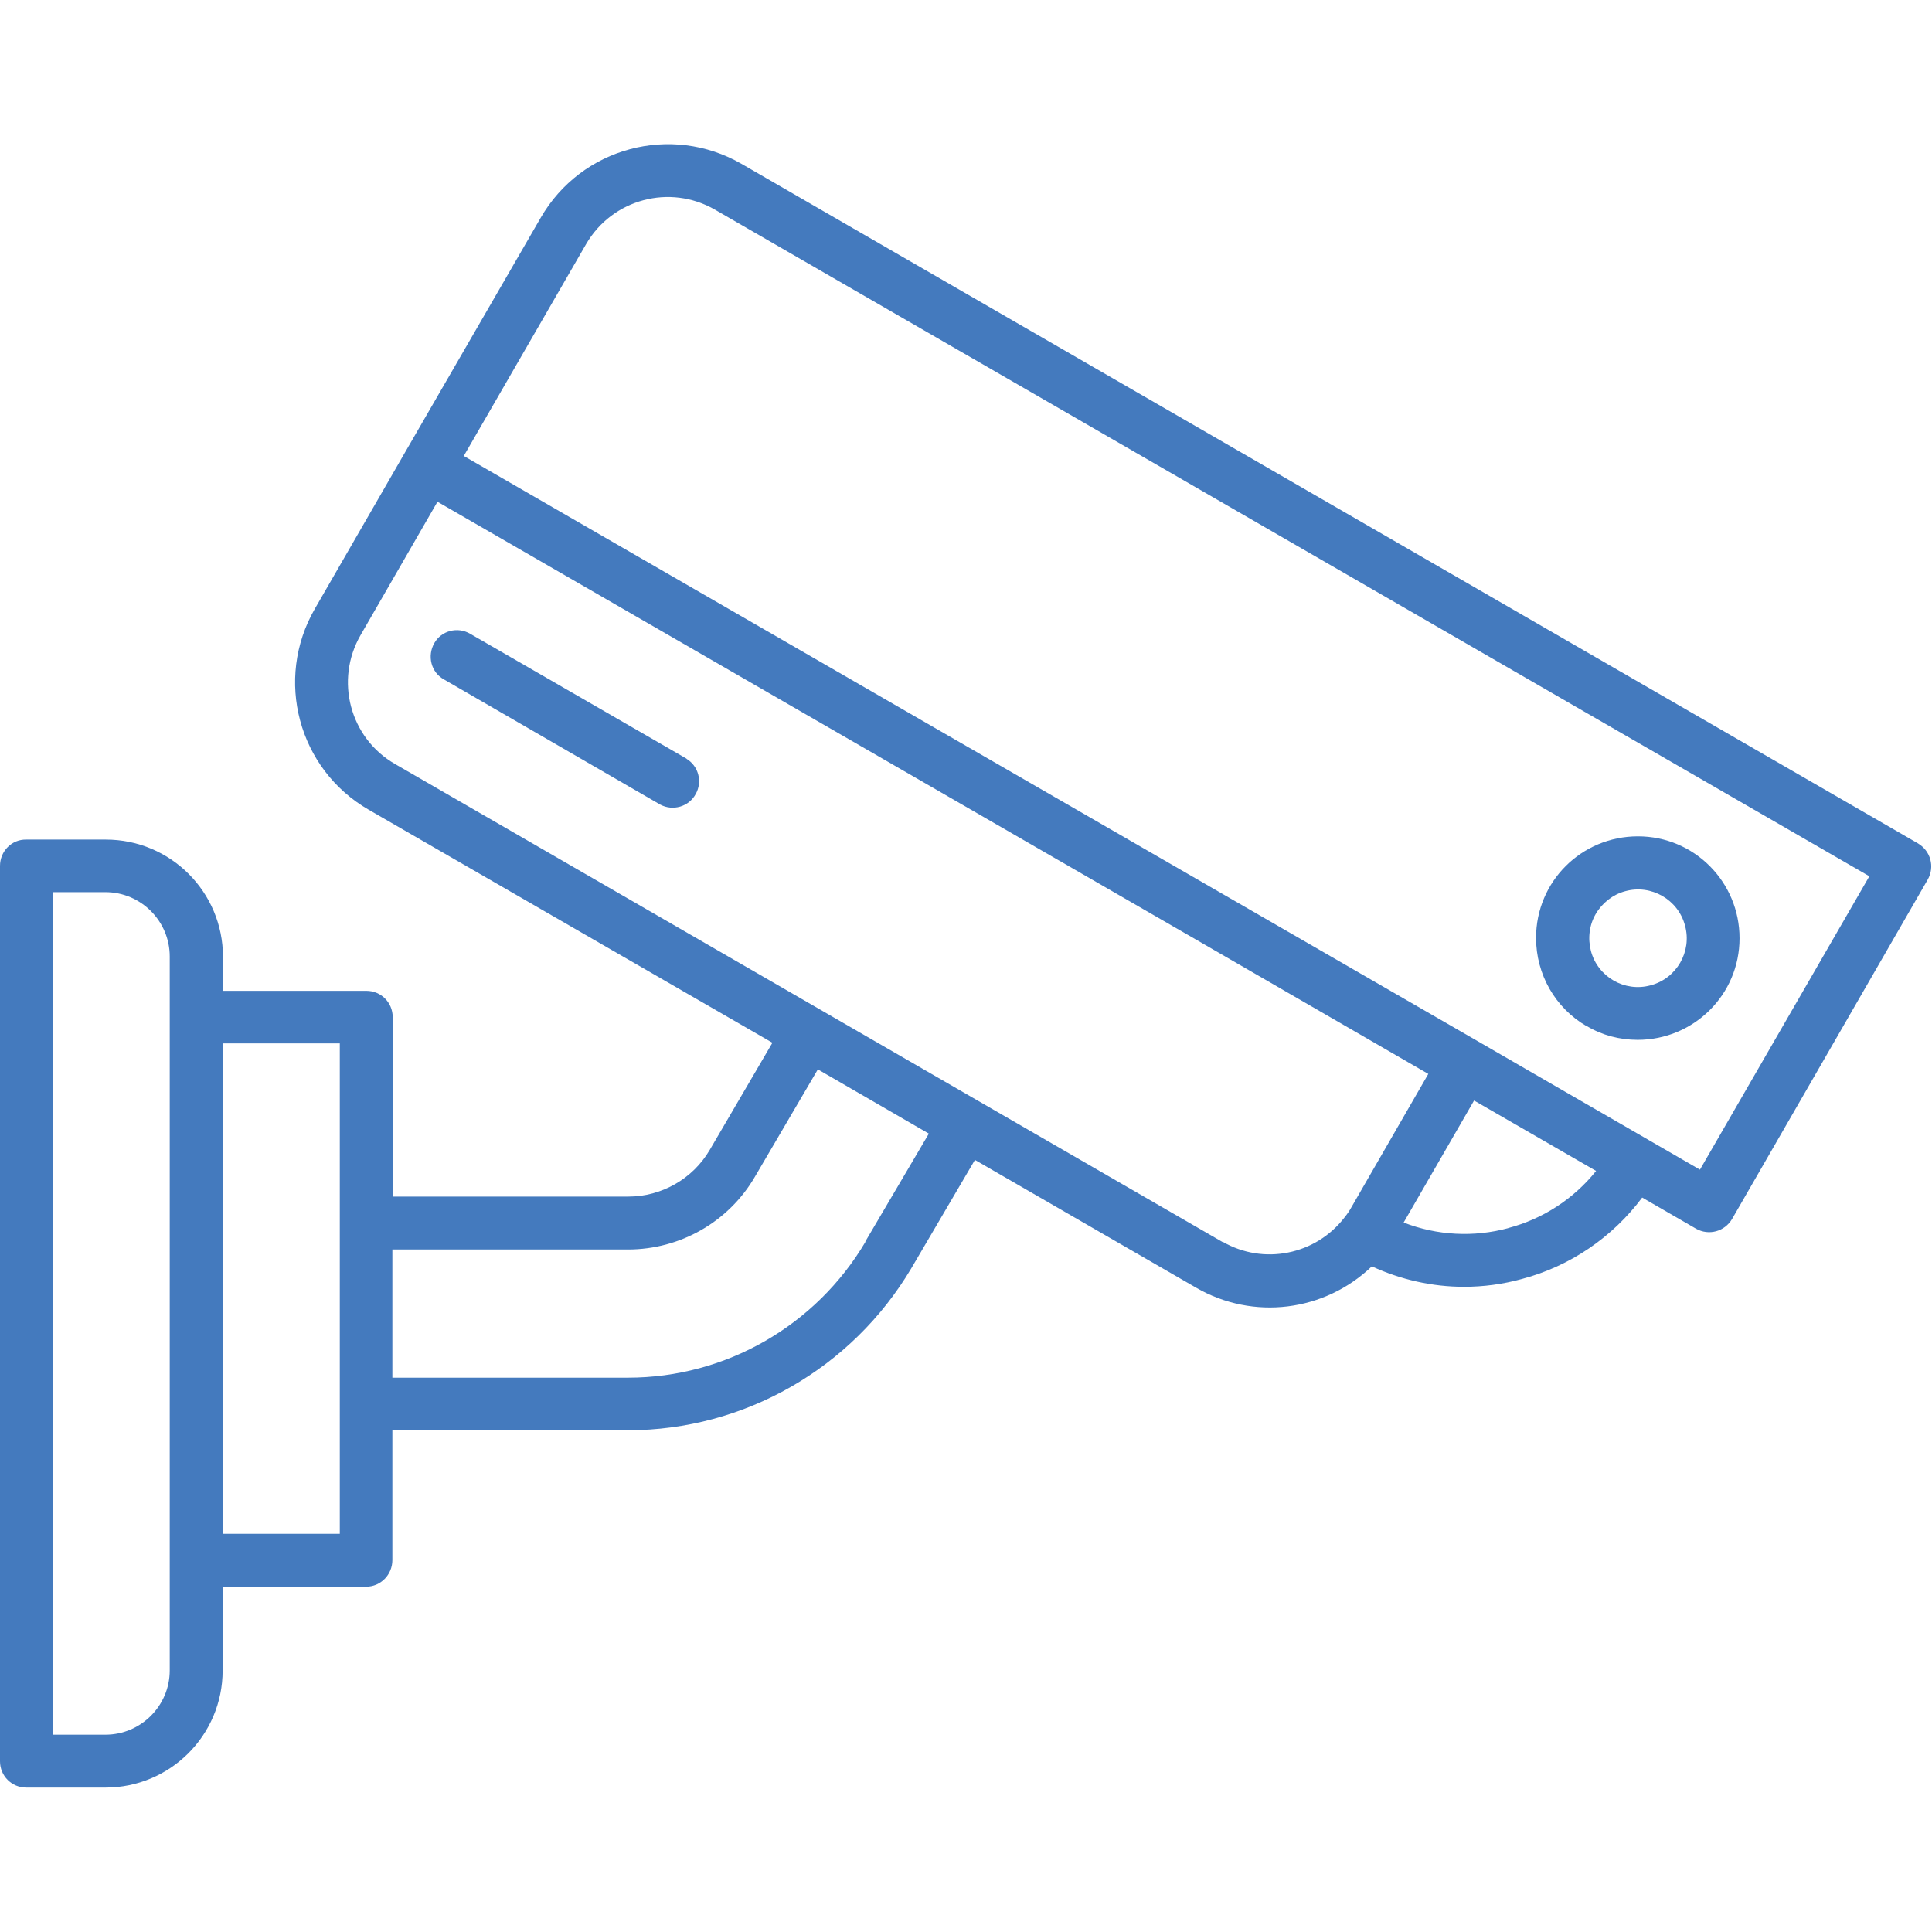 <?xml version="1.0" encoding="UTF-8"?>
<svg id="Layer_1" xmlns="http://www.w3.org/2000/svg" version="1.1" viewBox="0 0 595.3 595.3">
  <!-- Generator: Adobe Illustrator 29.2.1, SVG Export Plug-In . SVG Version: 2.1.0 Build 116)  -->
  <defs>
    <style>
      .st0 {
        fill: #447abe;
      }
    </style>
  </defs>
  <g id="Group_67">
    <path id="Path_83" class="st0" d="M591.2,260L228.5,50.5c-21.7-12.5-49.4-5.1-61.9,16.6l-41.8,72.3-27.8,48.2c-12.5,21.7-5.1,49.4,16.6,61.9l124.4,71.8-19.3,33c-5.2,8.9-14.8,14.4-25.1,14.4h-72.6v-55.3c0-4.5-3.6-8.1-8.1-8.1h-44.2v-10.5c0-19.9-16.1-36.1-36.1-36.1H8.1C3.6,258.6,0,262.3,0,266.8c0,0,0,0,0,0H0v275.9c0,4.5,3.6,8.1,8.1,8.1h24.4c19.9,0,36.1-16.1,36.1-36.1v-25.8h44.2c4.5,0,8.1-3.7,8.1-8.2v-40h72.6c35.9,0,69-19.1,87.3-49.9l19.6-33.4,68.2,39.4c17.5,10.1,39.5,7.4,54.1-6.6,8.9,4.1,18.6,6.3,28.4,6.3,6,0,12-.8,17.8-2.4,14.8-3.9,27.9-12.8,37.1-25.1l16.6,9.6c3.9,2.2,8.8.9,11.1-3h0l60.3-104.6c2.2-3.9.9-8.8-3-11.1M52.3,514.7c0,10.9-8.9,19.8-19.8,19.8h-16.3v-259.6h16.3c10.9,0,19.8,8.9,19.8,19.8v220ZM104.6,472.6h-36v-151.1h36.1v151.1ZM266.7,382.6c-15.3,25.9-43.1,41.9-73.2,41.9h-72.6v-39.5h72.6c16.1,0,31-8.5,39.1-22.4l19.4-33.1,34.2,19.8-19.6,33.3ZM376.7,382.7L121.7,235.4c-13.9-8-18.6-25.8-10.6-39.7l23.7-41.1,233.7,134.9,71.6,41.4-23.7,41.1h0c-.6,1.1-1.3,2.1-2.1,3.1h0c-8.9,11.6-25,14.8-37.6,7.5M464.8,378.4c-10.7,2.9-22,2.3-32.3-1.7l21.7-37.6,37.6,21.7c-6.9,8.6-16.4,14.8-27.1,17.6h0ZM523.8,360.4l-52.6-30.4-15.9-9.2-179.7-103.7-132.7-76.6,37.7-65.3c8.1-13.9,25.8-18.6,39.7-10.6l355.7,205.4-52.2,90.4Z"/>
    <path id="Path_84" class="st0" d="M489,316.2c4.7,2.8,10.1,4.2,15.6,4.2,17.3,0,31.4-13.9,31.4-31.3,0-17.3-13.9-31.4-31.3-31.4s-31.4,13.9-31.4,31.3c0,11.2,5.9,21.6,15.6,27.2M491.7,281.6c2-3.4,5.3-6,9.1-7,8-2.2,16.3,2.6,18.4,10.6,2.2,8-2.6,16.3-10.6,18.4-8,2.2-16.3-2.6-18.4-10.6-1-3.9-.5-8,1.5-11.4h0Z"/>
    <path id="Path_85" class="st0" d="M211.6,233.8l-66.7-38.5c-3.9-2.3-8.9-1-11.1,2.9s-1,8.9,2.9,11.1h0c0,0,66.7,38.6,66.7,38.6,3.9,2.1,8.9.7,11-3.3,2.1-3.8.8-8.6-2.9-10.8"/>
  </g>
</svg>